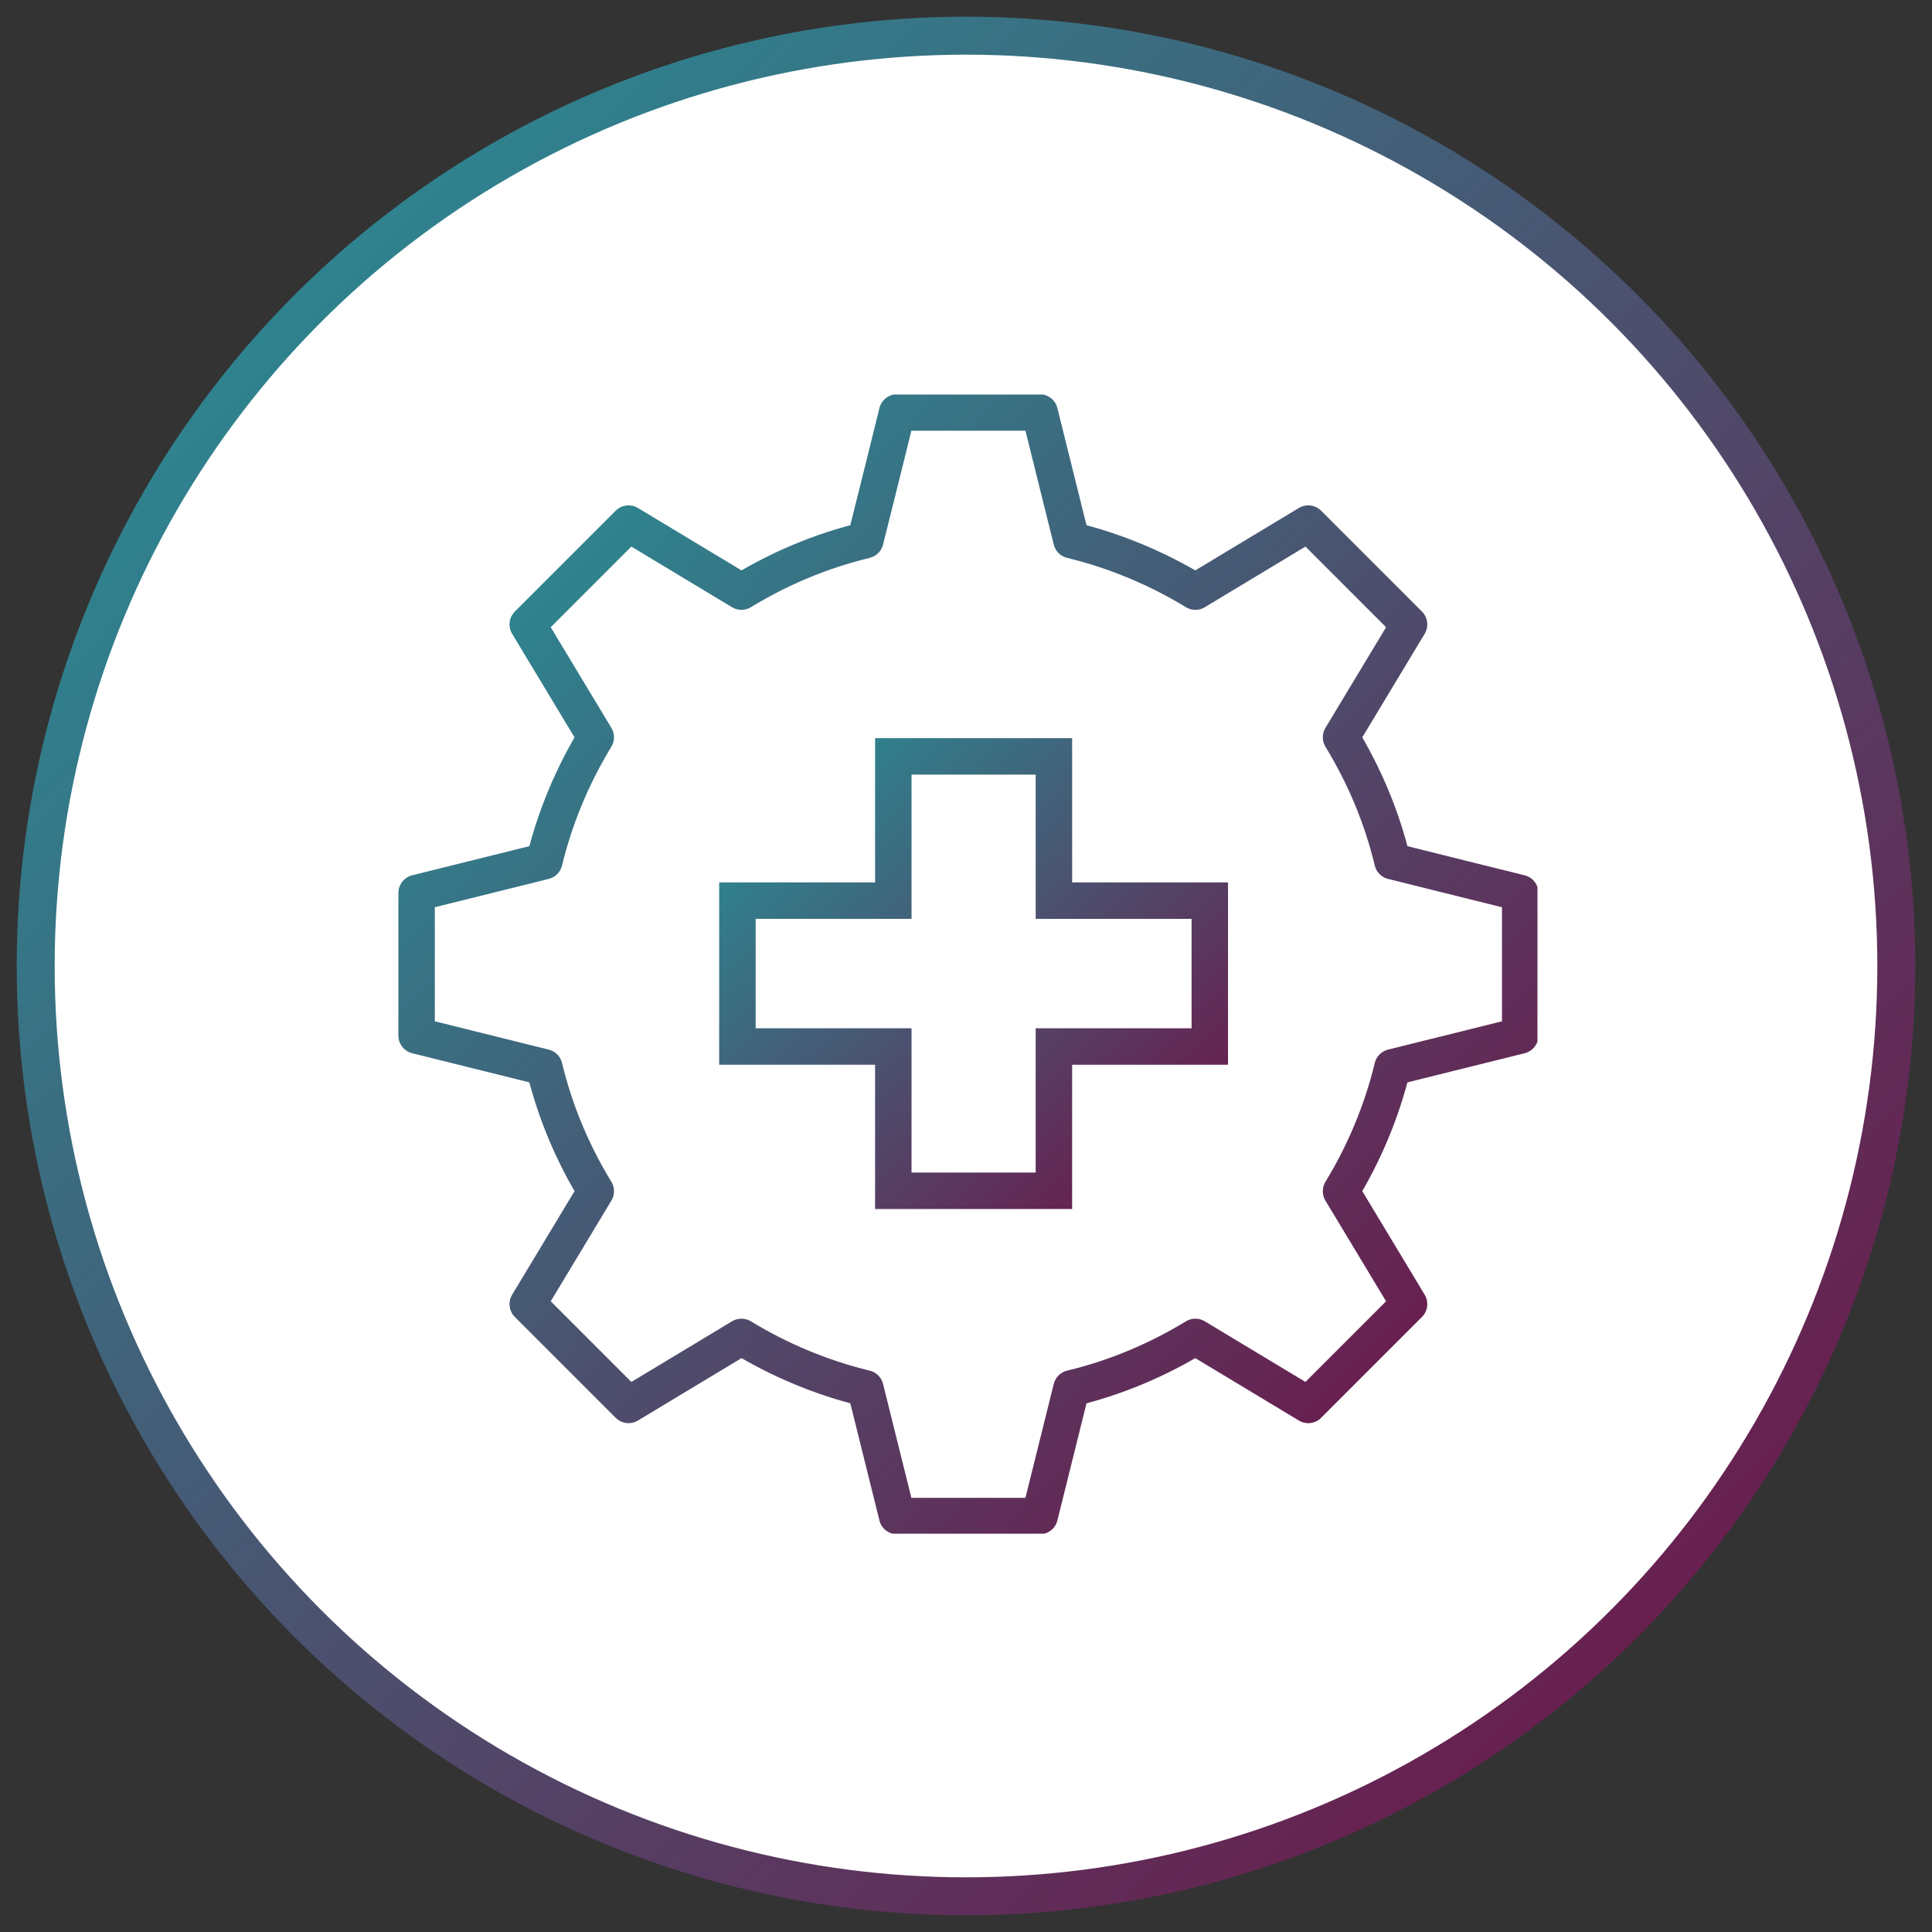 <svg width="106" height="106" viewBox="0 0 106 106" fill="none" xmlns="http://www.w3.org/2000/svg">
<rect x="0" y="0" width="106" height="106" fill="#333333" stroke="none"/>
<circle cx="53" cy="53" r="51.042" fill="white" stroke="url(#paint0_linear_93_986)" stroke-width="2.083"/>
<g clip-path="url(#clip0_93_986)">
<path d="M83.407 56.816V48.993C83.407 48.993 78.88 47.876 76.399 47.251C75.812 44.808 74.846 42.535 73.577 40.452L77.308 34.259L71.778 28.728L65.585 32.459C63.501 31.191 61.21 30.225 58.785 29.637C58.16 27.137 57.043 22.63 57.043 22.63H49.221C49.221 22.63 48.104 27.156 47.479 29.637C45.035 30.225 42.763 31.191 40.679 32.459L34.486 28.728L28.956 34.259L32.687 40.452C31.418 42.535 30.452 44.827 29.865 47.251L22.857 48.993V56.816L29.865 58.558C30.452 61.001 31.418 63.274 32.687 65.357C31.361 67.554 28.956 71.55 28.956 71.55L34.486 77.081C34.486 77.081 38.482 74.675 40.679 73.35C42.763 74.618 45.054 75.584 47.479 76.172L49.221 83.179H57.043L58.785 76.172C61.229 75.584 63.501 74.618 65.585 73.35C67.782 74.675 71.778 77.081 71.778 77.081L77.308 71.55C77.308 71.55 74.903 67.554 73.577 65.357C74.846 63.274 75.812 60.982 76.399 58.558C78.899 57.933 83.407 56.816 83.407 56.816Z" stroke="url(#paint1_linear_93_986)" stroke-width="2" stroke-linejoin="round"/>
<path d="M57.823 41.5V49.414H66.376V57.417H57.823V65.333H49.012V57.417H40.459V49.414H49.012V41.5H57.823Z" stroke="url(#paint2_linear_93_986)" stroke-width="2"/>
</g>
<defs>
<linearGradient id="paint0_linear_93_986" x1="3" y1="5.695" x2="103" y2="103" gradientUnits="userSpaceOnUse">
<stop stop-color="#259399"/>
<stop offset="1" stop-color="#720E44"/>
</linearGradient>
<linearGradient id="paint1_linear_93_986" x1="22.857" y1="24.262" x2="83.407" y2="83.179" gradientUnits="userSpaceOnUse">
<stop stop-color="#259399"/>
<stop offset="1" stop-color="#720E44"/>
</linearGradient>
<linearGradient id="paint2_linear_93_986" x1="39.459" y1="41.196" x2="65.269" y2="68.336" gradientUnits="userSpaceOnUse">
<stop stop-color="#259399"/>
<stop offset="1" stop-color="#720E44"/>
</linearGradient>
<clipPath id="clip0_93_986">
<rect width="62.5" height="62.5" fill="white" transform="translate(21.854 21.646)"/>
</clipPath>
</defs>
</svg>
